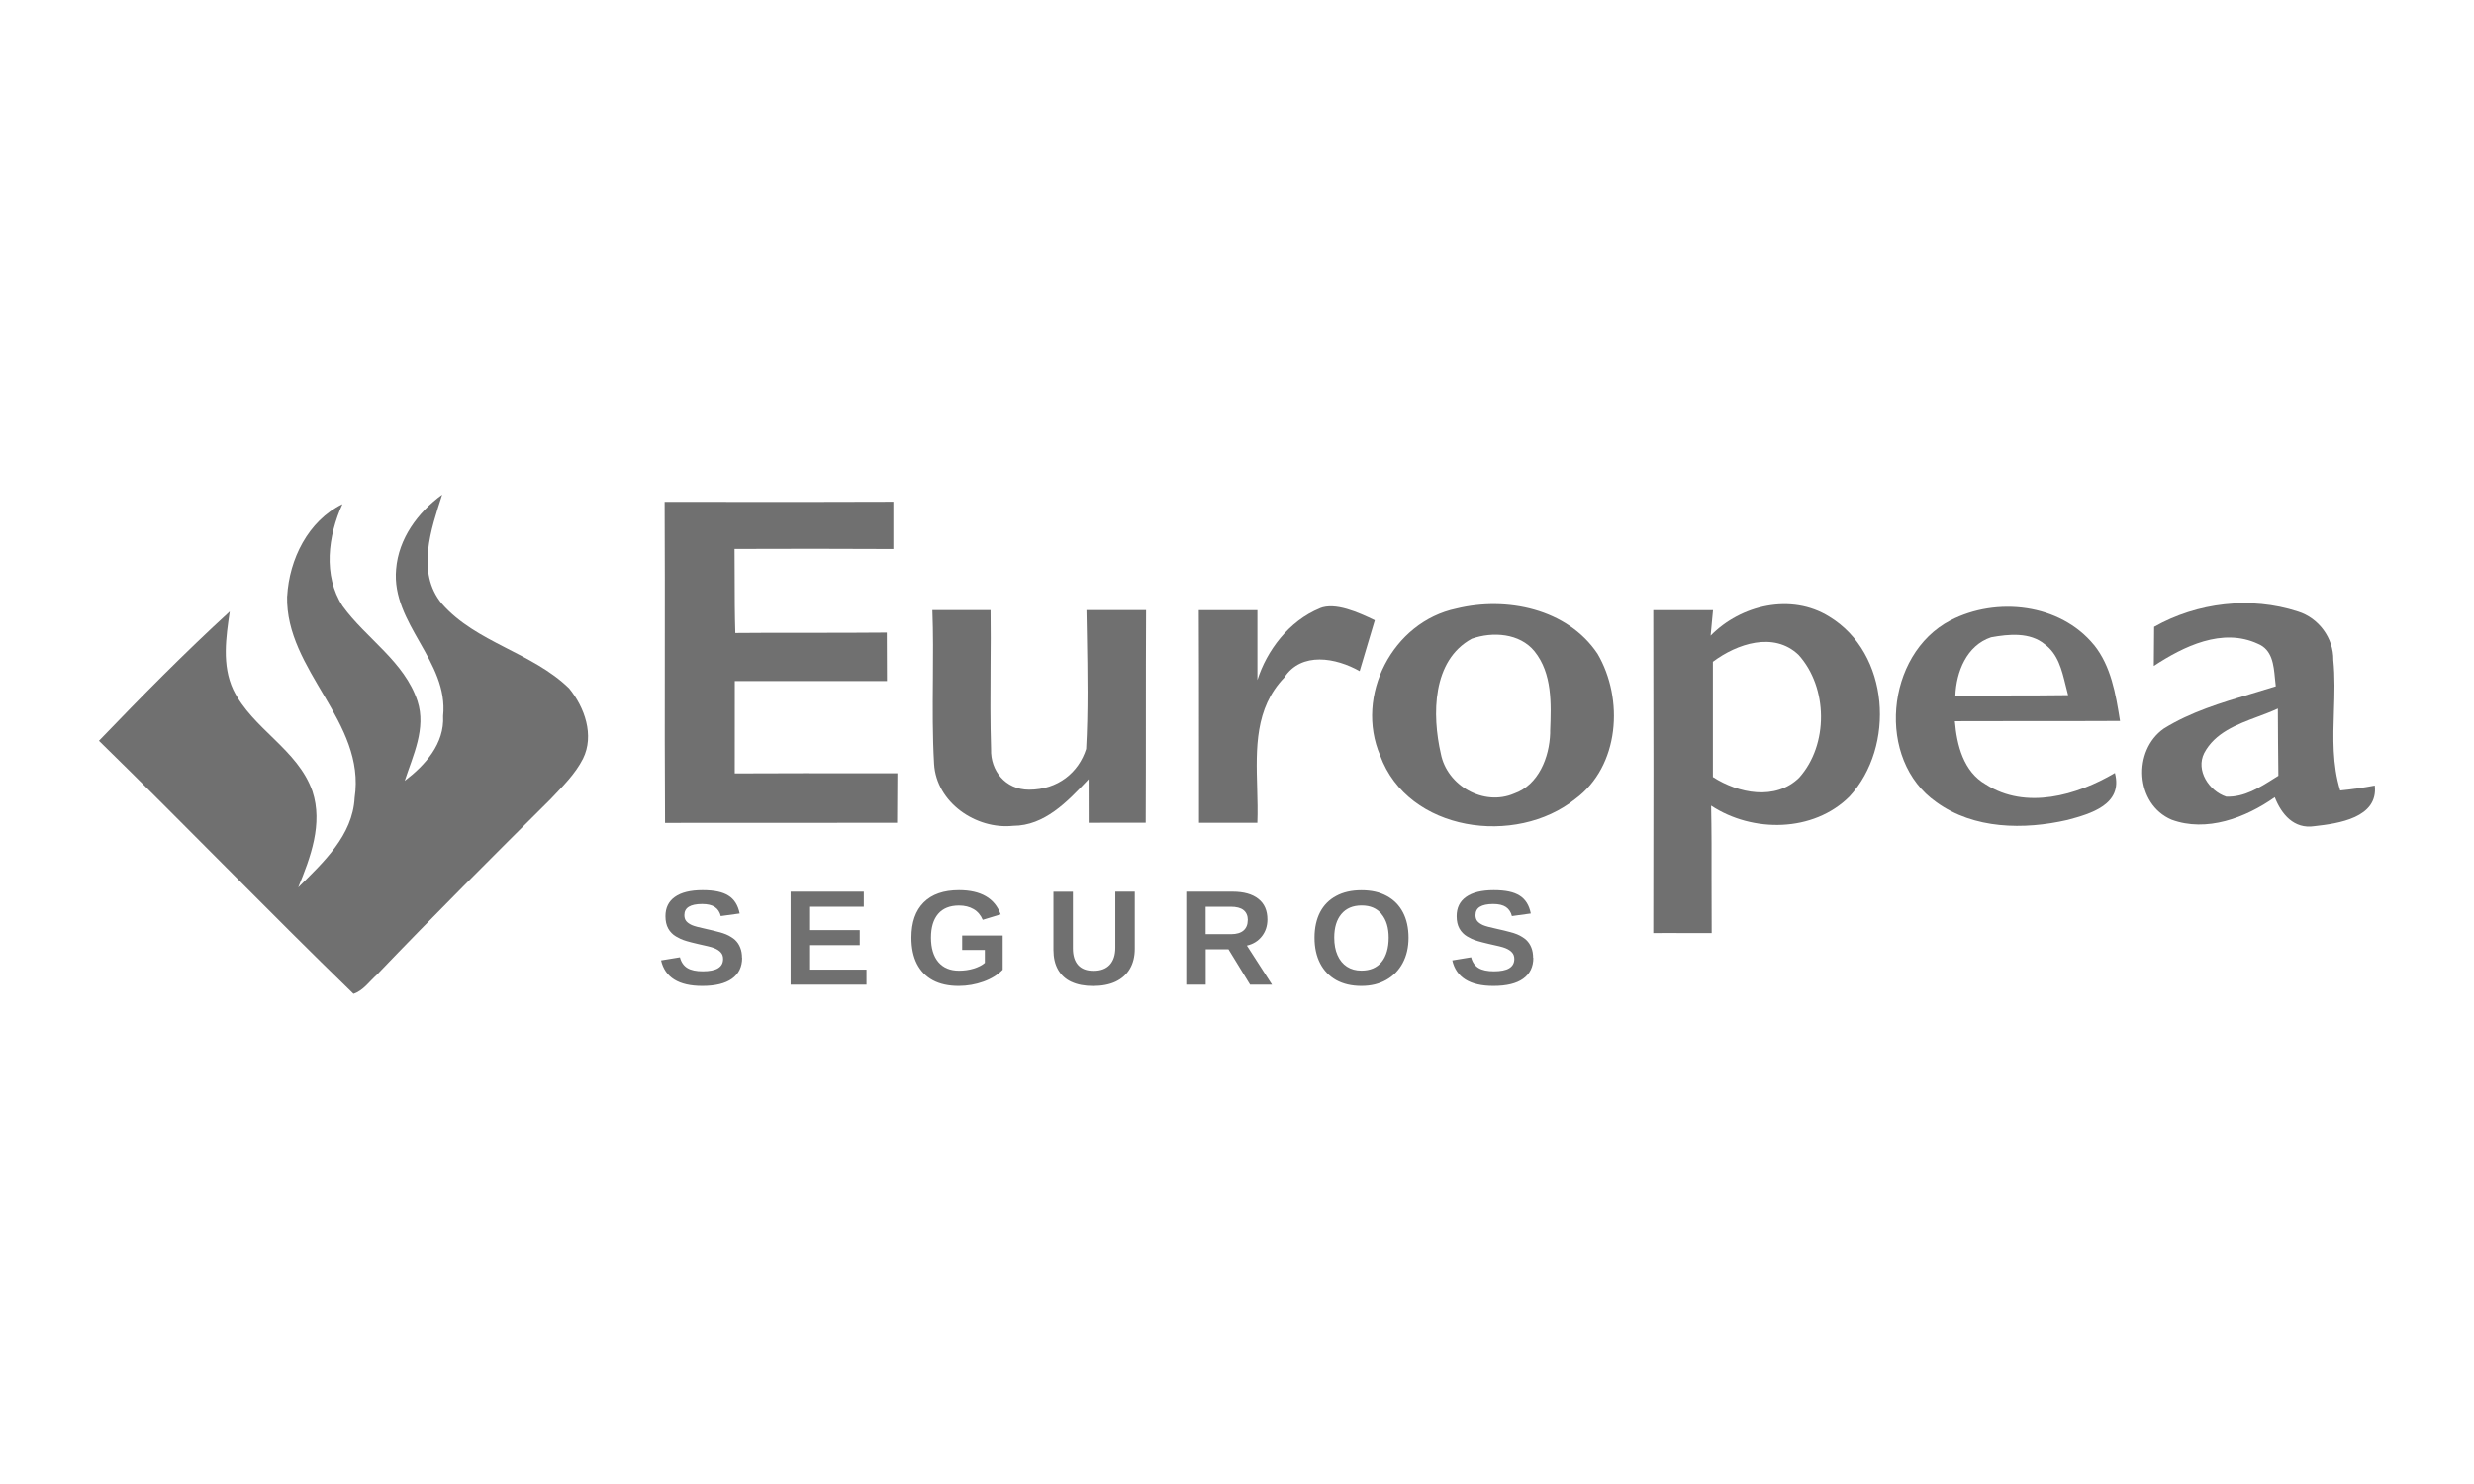 <?xml version="1.0" encoding="UTF-8"?>
<svg xmlns="http://www.w3.org/2000/svg" width="100" height="60" viewBox="0 0 100 60" fill="none">
  <path d="M11.608 24.107C11.69 22.619 12.454 21.055 13.841 20.383C13.259 21.664 13.047 23.271 13.849 24.505C14.805 25.824 16.348 26.742 16.877 28.349C17.233 29.453 16.696 30.537 16.359 31.569C17.187 30.938 17.971 30.069 17.91 28.952C18.142 26.729 15.812 25.229 16.011 23.016C16.111 21.774 16.89 20.716 17.872 20C17.427 21.39 16.806 23.138 17.864 24.413C19.252 25.988 21.508 26.374 23.001 27.828C23.629 28.594 24.036 29.729 23.565 30.675C23.248 31.303 22.732 31.802 22.254 32.31C19.89 34.659 17.532 37.01 15.227 39.417C14.928 39.68 14.685 40.051 14.289 40.181C10.821 36.816 7.46 33.332 4 29.951C5.72 28.162 7.46 26.397 9.287 24.723C9.134 25.768 8.965 26.89 9.428 27.886C10.205 29.476 12.037 30.291 12.63 31.993C13.062 33.312 12.553 34.661 12.055 35.878C13.065 34.868 14.255 33.787 14.335 32.254C14.797 29.174 11.534 27.117 11.605 24.107H11.608Z" fill="black" fill-opacity="0.56"></path>
  <path d="M26.857 20.291C27.296 20.291 27.739 20.291 28.181 20.291C30.826 20.294 33.468 20.299 36.111 20.286C36.108 20.92 36.108 21.559 36.111 22.198C33.969 22.185 31.833 22.188 29.691 22.195C29.694 22.573 29.696 22.949 29.696 23.327C29.696 24.081 29.699 24.838 29.722 25.594C30.703 25.584 31.684 25.584 32.668 25.586C33.726 25.586 34.787 25.586 35.845 25.576C35.845 26.228 35.847 26.874 35.852 27.526V27.536C33.8 27.534 31.751 27.534 29.701 27.536C29.699 28.778 29.699 30.025 29.699 31.27C31.577 31.26 33.453 31.262 35.331 31.265C35.645 31.265 35.957 31.265 36.272 31.265L36.261 33.268C35.479 33.268 34.697 33.268 33.915 33.268H33.913C31.569 33.268 29.226 33.268 26.882 33.271C26.867 31.05 26.87 28.832 26.872 26.614C26.872 24.505 26.877 22.4 26.865 20.294L26.857 20.291Z" fill="black" fill-opacity="0.56"></path>
  <path d="M53.348 24.592C53.969 24.339 54.894 24.753 55.571 25.078C55.484 25.367 55.4 25.653 55.313 25.942C55.193 26.338 55.073 26.736 54.958 27.135C54.007 26.596 52.604 26.33 51.906 27.401C50.723 28.63 50.769 30.263 50.815 31.858C50.828 32.333 50.841 32.808 50.823 33.266H48.464C48.462 32.121 48.464 30.974 48.464 29.829C48.464 28.109 48.464 26.389 48.456 24.669H50.825C50.825 25.29 50.825 25.916 50.825 26.545C50.825 26.862 50.825 27.179 50.825 27.495C51.199 26.315 52.09 25.106 53.355 24.592H53.348Z" fill="black" fill-opacity="0.56"></path>
  <path fill-rule="evenodd" clip-rule="evenodd" d="M64.574 26.435C63.358 24.613 60.892 24.107 58.868 24.605C56.289 25.144 54.753 28.132 55.786 30.547C56.913 33.639 61.278 34.227 63.675 32.302C65.466 30.981 65.645 28.26 64.572 26.432L64.574 26.435ZM58.239 30.473C57.881 28.911 57.881 26.701 59.489 25.827C60.33 25.53 61.426 25.599 62.026 26.335C62.747 27.232 62.701 28.454 62.658 29.545V29.642C62.627 30.618 62.19 31.738 61.201 32.085C59.974 32.614 58.487 31.763 58.239 30.473Z" fill="black" fill-opacity="0.56"></path>
  <path fill-rule="evenodd" clip-rule="evenodd" d="M69.141 25.704C70.365 24.454 72.404 23.976 73.94 24.932C76.381 26.409 76.621 30.181 74.758 32.203C73.299 33.662 70.835 33.677 69.164 32.573C69.185 33.583 69.185 34.595 69.182 35.604C69.182 36.312 69.182 37.02 69.187 37.725C68.829 37.725 68.472 37.725 68.114 37.725H68.111C67.682 37.725 67.253 37.72 66.826 37.725C66.836 33.371 66.836 29.021 66.826 24.669H69.241C69.228 24.799 69.21 24.994 69.192 25.188C69.174 25.382 69.156 25.576 69.144 25.707L69.141 25.704ZM69.236 26.759C69.236 27.276 69.236 27.794 69.236 28.311C69.236 29.346 69.236 30.381 69.236 31.416C70.266 32.078 71.766 32.382 72.724 31.441C73.915 30.11 73.892 27.8 72.698 26.478C71.697 25.523 70.207 26.029 69.236 26.757V26.759Z" fill="black" fill-opacity="0.56"></path>
  <path fill-rule="evenodd" clip-rule="evenodd" d="M84.641 26.08C83.266 24.398 80.695 24.12 78.832 25.086C76.21 26.458 75.816 30.723 78.272 32.435C79.785 33.532 81.812 33.555 83.567 33.153C84.5 32.903 85.824 32.532 85.484 31.252C83.951 32.159 81.883 32.755 80.268 31.715C79.363 31.201 79.095 30.123 79.016 29.159C80.076 29.154 81.134 29.154 82.195 29.154C83.36 29.154 84.526 29.157 85.691 29.149L85.686 29.111C85.515 28.053 85.331 26.938 84.641 26.077V26.08ZM79.036 28.127C79.072 27.163 79.491 26.098 80.48 25.768C81.196 25.638 82.052 25.553 82.655 26.054C83.186 26.445 83.34 27.087 83.491 27.7C83.524 27.838 83.557 27.973 83.593 28.106C82.724 28.119 81.858 28.119 80.991 28.119C80.34 28.119 79.69 28.119 79.039 28.124L79.036 28.127Z" fill="black" fill-opacity="0.56"></path>
  <path fill-rule="evenodd" clip-rule="evenodd" d="M87.071 25.344C88.814 24.36 90.976 24.102 92.882 24.725C93.72 24.981 94.329 25.804 94.313 26.685C94.382 27.368 94.362 28.058 94.339 28.75C94.303 29.836 94.27 30.917 94.592 31.96C95.06 31.914 95.527 31.848 95.99 31.761C96.135 33.069 94.513 33.297 93.549 33.404C92.726 33.532 92.215 32.923 91.947 32.233C90.769 33.067 89.184 33.662 87.774 33.141C86.307 32.515 86.197 30.345 87.462 29.458C88.551 28.781 89.782 28.413 91.006 28.047C91.336 27.95 91.663 27.851 91.988 27.748C91.975 27.649 91.965 27.544 91.955 27.437C91.903 26.88 91.845 26.266 91.262 26.029C89.831 25.367 88.262 26.133 87.058 26.926C87.066 26.397 87.068 25.87 87.071 25.344ZM89.095 30.447C88.742 31.15 89.292 31.983 89.984 32.21C90.713 32.239 91.339 31.84 91.934 31.464C91.988 31.431 92.039 31.398 92.093 31.365C92.08 30.46 92.077 29.555 92.072 28.648C91.814 28.768 91.535 28.873 91.254 28.978C90.408 29.295 89.532 29.622 89.095 30.447Z" fill="black" fill-opacity="0.56"></path>
  <path d="M40.036 24.666H37.687C37.723 25.607 37.715 26.55 37.708 27.49C37.698 28.622 37.69 29.755 37.756 30.887C37.848 32.453 39.456 33.547 40.953 33.389C42.221 33.386 43.141 32.415 43.951 31.559L44.002 31.503C44.002 32.093 44.002 32.678 44.005 33.266C44.774 33.263 45.541 33.263 46.31 33.263C46.317 31.832 46.317 30.399 46.317 28.965C46.317 27.531 46.317 26.098 46.325 24.666H43.915C43.92 25.004 43.925 25.341 43.933 25.678C43.959 27.214 43.987 28.75 43.902 30.281C43.603 31.224 42.768 31.929 41.595 31.929C40.624 31.929 40.033 31.14 40.059 30.299C40.023 29.174 40.031 28.047 40.038 26.923C40.044 26.172 40.049 25.42 40.038 24.669L40.036 24.666Z" fill="black" fill-opacity="0.56"></path>
  <path d="M61.978 38.725C61.978 39.093 61.84 39.374 61.566 39.57C61.296 39.765 60.894 39.862 60.365 39.862C59.415 39.862 58.86 39.517 58.702 38.829L59.463 38.704C59.514 38.903 59.614 39.049 59.765 39.139C59.913 39.228 60.123 39.271 60.386 39.271C60.649 39.271 60.869 39.231 61.004 39.146C61.142 39.062 61.209 38.937 61.209 38.771C61.209 38.663 61.178 38.576 61.114 38.507C61.053 38.438 60.963 38.38 60.848 38.334C60.792 38.311 60.708 38.285 60.598 38.259C60.488 38.231 60.35 38.201 60.186 38.165C59.997 38.121 59.849 38.083 59.744 38.052C59.637 38.019 59.553 37.991 59.489 37.96C59.425 37.93 59.364 37.897 59.302 37.861C59.169 37.782 59.065 37.674 58.99 37.541C58.916 37.408 58.878 37.242 58.878 37.043C58.878 36.703 59.006 36.442 59.259 36.264C59.514 36.082 59.887 35.99 60.376 35.99C60.864 35.99 61.191 36.064 61.423 36.21C61.658 36.356 61.809 36.596 61.876 36.933L61.112 37.038C61.073 36.877 60.991 36.754 60.871 36.672C60.751 36.591 60.58 36.55 60.355 36.55C60.117 36.55 59.939 36.588 59.818 36.662C59.698 36.736 59.64 36.849 59.64 37C59.64 37.097 59.665 37.178 59.714 37.24C59.765 37.301 59.841 37.355 59.941 37.401C60.036 37.444 60.238 37.498 60.547 37.564C60.726 37.603 60.882 37.641 61.012 37.677C61.142 37.71 61.247 37.743 61.324 37.776C61.403 37.81 61.472 37.845 61.531 37.884C61.592 37.922 61.646 37.96 61.692 38.004C61.784 38.091 61.853 38.196 61.899 38.316C61.947 38.436 61.97 38.574 61.97 38.73L61.978 38.725Z" fill="black" fill-opacity="0.56"></path>
  <path fill-rule="evenodd" clip-rule="evenodd" d="M56.696 38.939C56.854 38.645 56.933 38.303 56.933 37.912C56.933 37.521 56.857 37.171 56.706 36.885C56.555 36.598 56.338 36.379 56.054 36.225C55.77 36.069 55.431 35.993 55.032 35.993C54.633 35.993 54.293 36.069 54.01 36.223C53.726 36.373 53.509 36.593 53.358 36.879C53.21 37.166 53.133 37.511 53.133 37.912C53.133 38.313 53.21 38.661 53.361 38.952C53.511 39.243 53.729 39.468 54.012 39.627C54.296 39.783 54.633 39.862 55.027 39.862C55.42 39.862 55.745 39.78 56.031 39.619C56.317 39.458 56.54 39.231 56.696 38.939ZM55.842 36.959C56.034 37.189 56.131 37.506 56.131 37.912C56.131 38.318 56.034 38.666 55.842 38.896C55.653 39.128 55.379 39.243 55.029 39.243C54.804 39.243 54.608 39.19 54.442 39.082C54.278 38.975 54.15 38.819 54.063 38.62C53.974 38.42 53.93 38.183 53.93 37.909C53.93 37.5 54.028 37.181 54.219 36.954C54.411 36.724 54.684 36.609 55.037 36.609C55.39 36.609 55.653 36.724 55.845 36.956L55.842 36.959Z" fill="black" fill-opacity="0.56"></path>
  <path fill-rule="evenodd" clip-rule="evenodd" d="M48.735 38.382V39.811H47.948V36.051H49.826C50.273 36.051 50.621 36.149 50.864 36.343C51.107 36.534 51.229 36.81 51.229 37.173C51.229 37.437 51.155 37.664 51.004 37.856C50.856 38.047 50.652 38.173 50.399 38.231L51.416 39.811H50.529L49.655 38.382H48.732H48.735ZM50.437 37.201C50.437 37.023 50.378 36.887 50.263 36.795C50.148 36.703 49.974 36.66 49.742 36.66H48.732V37.769H49.762C49.982 37.769 50.151 37.718 50.263 37.621C50.378 37.521 50.434 37.38 50.434 37.201H50.437Z" fill="black" fill-opacity="0.56"></path>
  <path d="M43.307 39.696C43.545 39.808 43.836 39.864 44.184 39.864C44.531 39.864 44.843 39.806 45.093 39.688C45.344 39.568 45.535 39.397 45.668 39.172C45.801 38.947 45.868 38.676 45.868 38.362V36.051H45.081V38.316C45.081 38.617 45.004 38.847 44.853 39.011C44.702 39.172 44.485 39.251 44.204 39.251C43.923 39.251 43.721 39.174 43.58 39.021C43.44 38.865 43.368 38.64 43.368 38.344V36.054H42.581V38.405C42.581 38.719 42.643 38.985 42.765 39.202C42.888 39.42 43.069 39.586 43.307 39.698V39.696Z" fill="black" fill-opacity="0.56"></path>
  <path d="M38.768 39.246C38.973 39.246 39.172 39.218 39.364 39.159C39.555 39.098 39.704 39.021 39.808 38.929V38.408H38.891V37.825H40.529V39.208C40.33 39.412 40.069 39.573 39.75 39.688C39.43 39.803 39.096 39.862 38.745 39.862C38.339 39.862 37.991 39.785 37.708 39.634C37.424 39.481 37.209 39.259 37.061 38.97C36.913 38.679 36.839 38.326 36.839 37.909C36.839 37.291 37.005 36.816 37.335 36.486C37.664 36.156 38.142 35.99 38.763 35.99C39.205 35.99 39.566 36.072 39.847 36.235C40.128 36.396 40.327 36.642 40.447 36.969L39.722 37.189C39.642 37 39.52 36.854 39.354 36.757C39.187 36.66 38.991 36.611 38.763 36.611C38.393 36.611 38.112 36.724 37.92 36.948C37.728 37.173 37.631 37.493 37.631 37.912C37.631 38.331 37.731 38.666 37.928 38.898C38.127 39.131 38.405 39.246 38.766 39.246H38.768Z" fill="black" fill-opacity="0.56"></path>
  <path d="M35.024 39.811V39.202H32.745V38.213H34.751V37.605H32.745V36.66H34.915V36.051H31.958V39.811H35.024Z" fill="black" fill-opacity="0.56"></path>
  <path d="M29.998 38.725C29.998 39.093 29.86 39.374 29.586 39.57C29.313 39.765 28.914 39.862 28.385 39.862C27.434 39.862 26.88 39.517 26.721 38.829L27.483 38.704C27.534 38.903 27.636 39.049 27.785 39.139C27.933 39.228 28.142 39.271 28.406 39.271C28.669 39.271 28.889 39.231 29.024 39.146C29.162 39.062 29.228 38.937 29.228 38.771C29.228 38.663 29.198 38.576 29.134 38.507C29.073 38.438 28.983 38.38 28.868 38.334C28.812 38.311 28.728 38.285 28.618 38.259C28.508 38.231 28.37 38.201 28.206 38.165C28.017 38.121 27.869 38.083 27.764 38.052C27.657 38.019 27.572 37.991 27.509 37.96C27.445 37.93 27.383 37.897 27.322 37.861C27.189 37.782 27.084 37.674 27.01 37.541C26.936 37.408 26.898 37.242 26.898 37.043C26.898 36.703 27.026 36.442 27.279 36.264C27.534 36.082 27.907 35.99 28.395 35.99C28.883 35.99 29.211 36.064 29.443 36.21C29.678 36.356 29.829 36.596 29.898 36.933L29.134 37.038C29.096 36.877 29.014 36.754 28.894 36.672C28.774 36.591 28.602 36.55 28.377 36.55C28.14 36.55 27.961 36.588 27.841 36.662C27.721 36.736 27.662 36.849 27.662 37C27.662 37.097 27.687 37.178 27.736 37.24C27.787 37.301 27.864 37.355 27.963 37.401C28.058 37.444 28.26 37.498 28.569 37.564C28.748 37.603 28.904 37.641 29.034 37.677C29.165 37.71 29.269 37.743 29.346 37.776C29.425 37.81 29.494 37.845 29.553 37.884C29.614 37.922 29.668 37.96 29.714 38.004C29.806 38.091 29.875 38.196 29.921 38.316C29.97 38.436 29.993 38.574 29.993 38.73L29.998 38.725Z" fill="black" fill-opacity="0.56"></path>
</svg>

